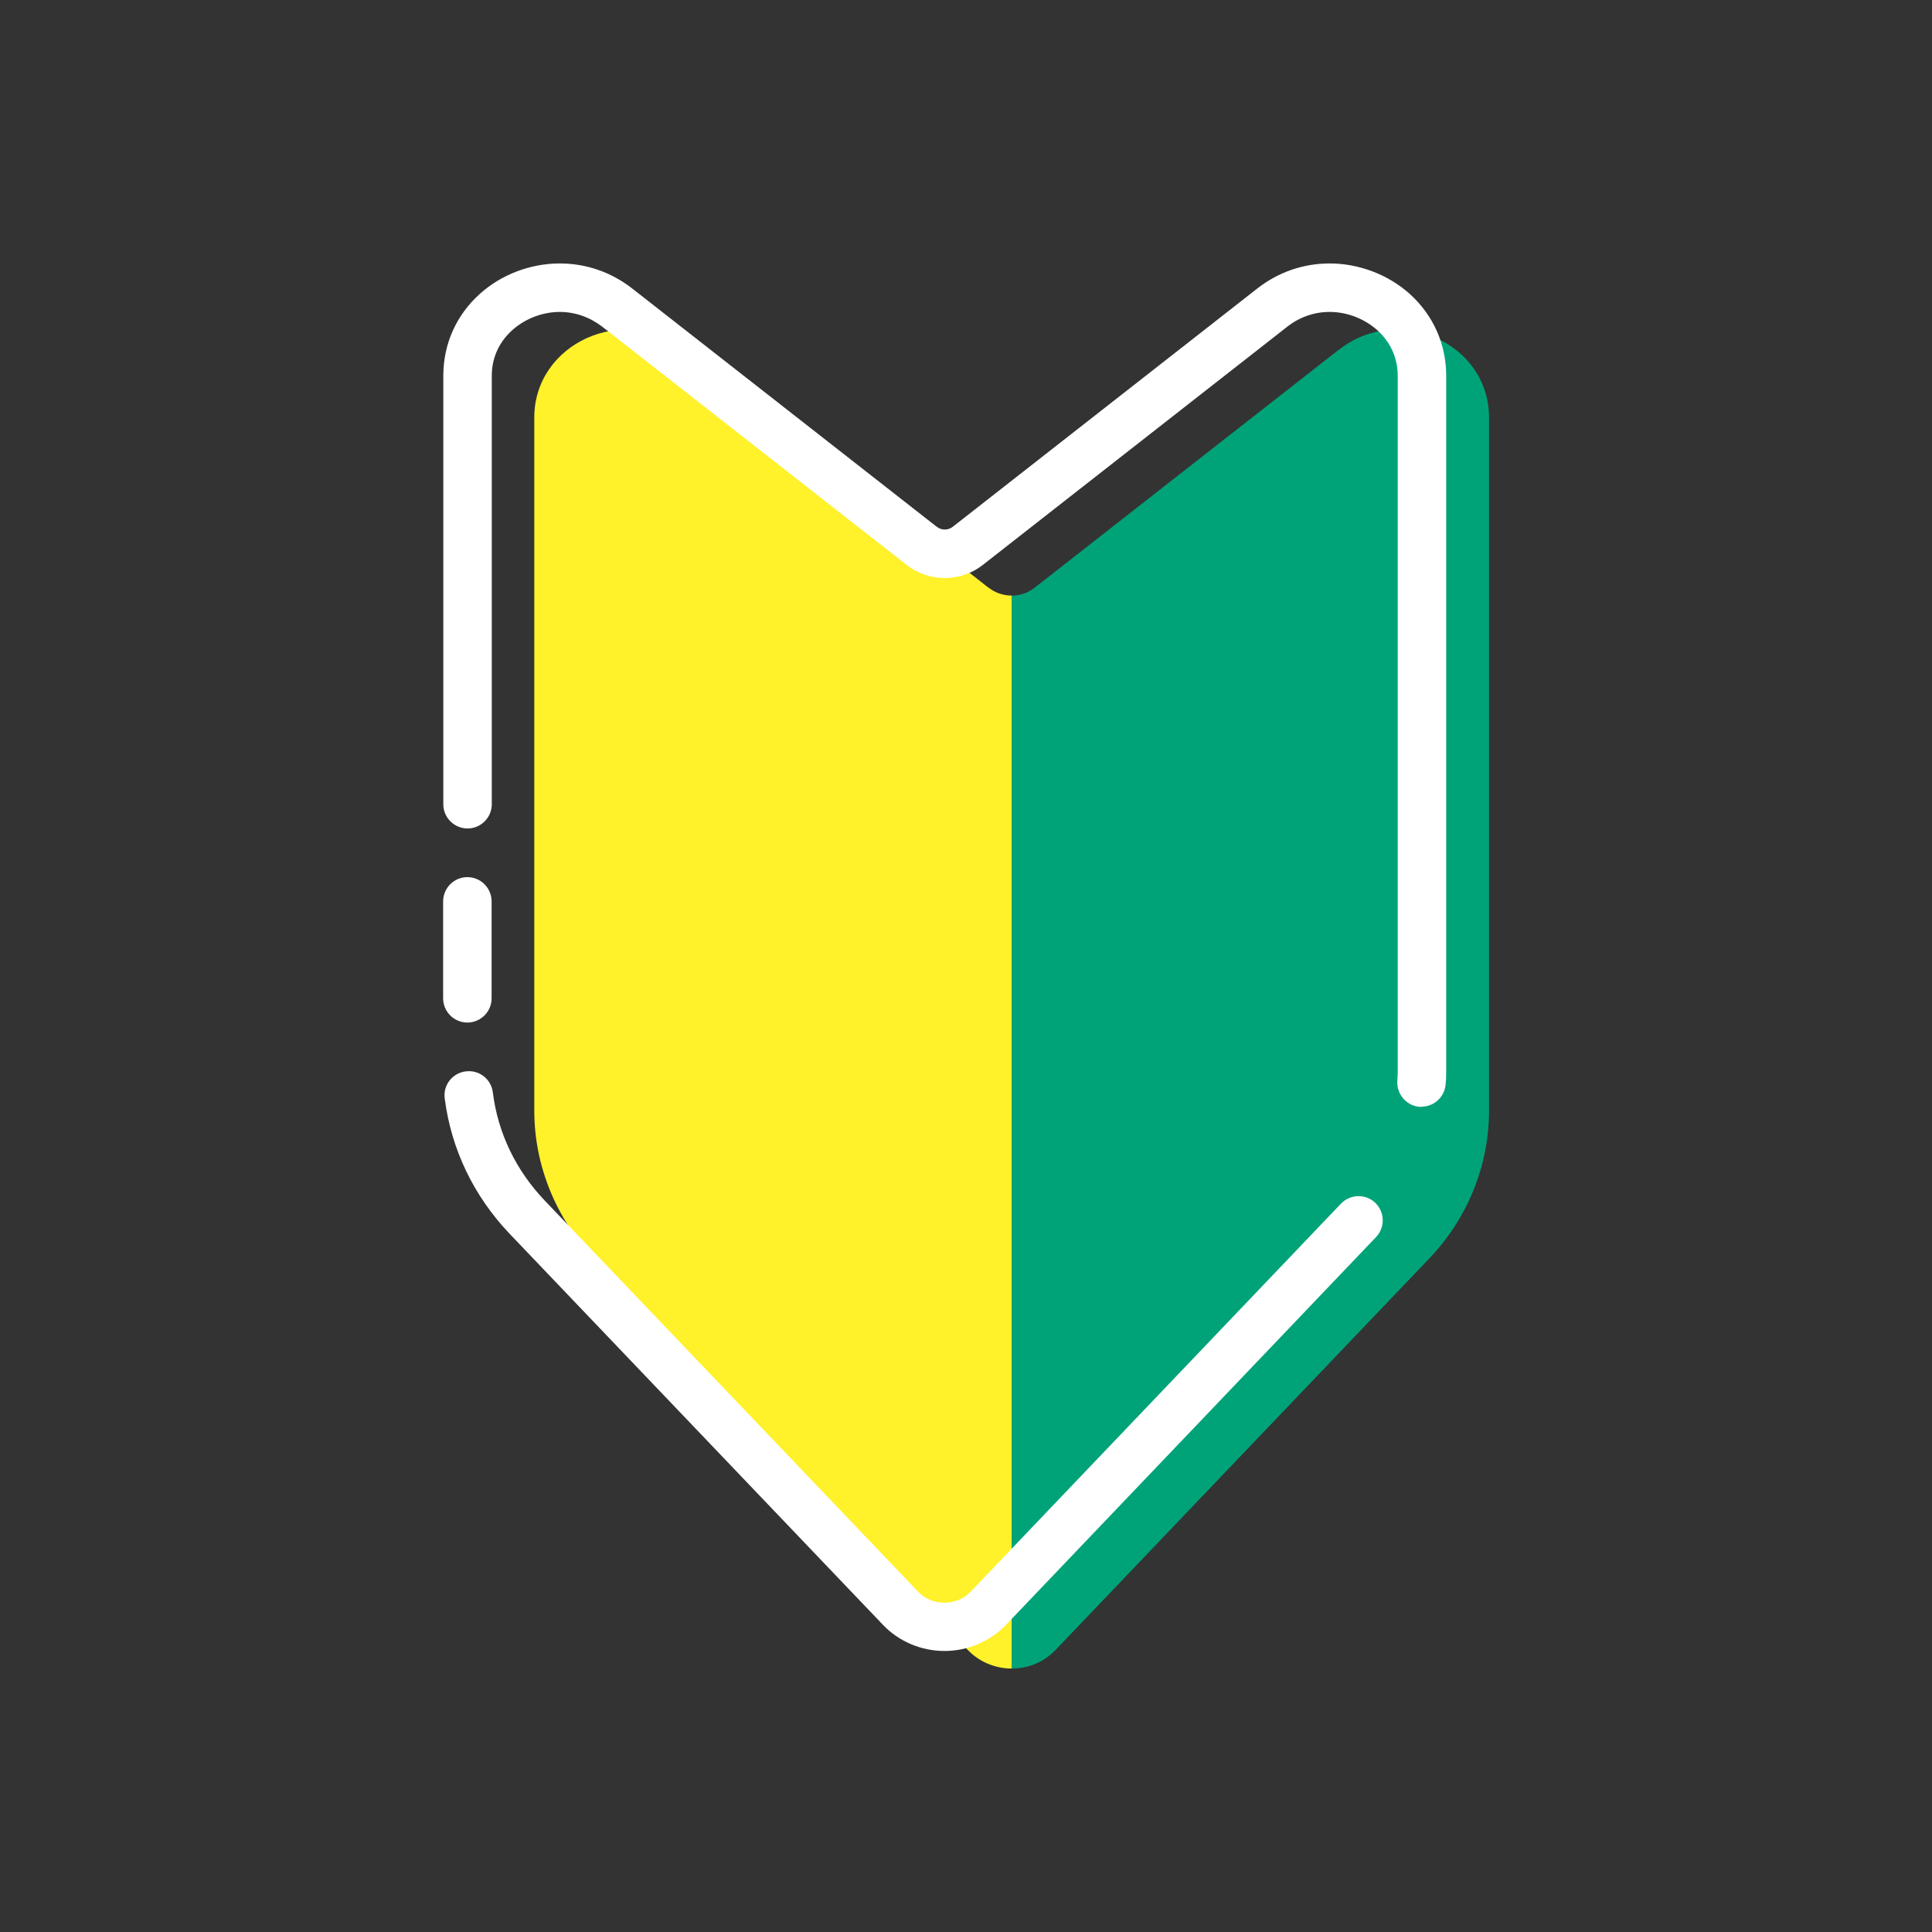 <?xml version="1.0" encoding="UTF-8"?><svg id="index-mainimage__icon01" xmlns="http://www.w3.org/2000/svg" width="110" height="110" viewBox="0 0 110 110"><rect x="0" y="0" width="110" height="110" fill="#333333" stroke="none"/><rect width="110" height="110" style="fill:none;"/><path d="M76.24,19.9l-17.33,13.56c-.38.3-.85.45-1.31.45v61.09c.92,0,1.83-.35,2.5-1.06l21.26-22.27c2.2-2.3,3.42-5.31,3.42-8.44V23.77c0-4.22-5.12-6.54-8.53-3.87Z" style="fill:#00a378;"/><path d="M56.28,33.46l-17.33-13.56c-3.41-2.67-8.53-.35-8.53,3.87v39.46c0,3.12,1.22,6.13,3.42,8.44l21.26,22.27c.67.7,1.59,1.06,2.5,1.06v-61.09c-.47,0-.93-.15-1.31-.45Z" style="fill:#fff12a;"/><path d="M53.78,94c-1.33,0-2.6-.54-3.5-1.48l-21.26-22.27c-2.05-2.15-3.33-4.82-3.7-7.71-.1-.76.44-1.45,1.2-1.54.76-.1,1.45.44,1.54,1.2.29,2.31,1.31,4.43,2.95,6.15l21.26,22.27c.39.41.92.63,1.5.63s1.12-.22,1.5-.63l21.08-22.09c.53-.55,1.4-.57,1.95-.05.55.53.57,1.4.05,1.95l-21.08,22.09c-.9.94-2.18,1.48-3.5,1.48ZM80.94,63.02s-.06,0-.09,0c-.76-.05-1.34-.71-1.29-1.47.02-.23.02-.46.02-.69V21.39c0-2.24-2.01-3.63-3.87-3.63-.88,0-1.72.29-2.43.85l-17.33,13.56c-.61.48-1.38.74-2.16.74s-1.55-.26-2.16-.74l-17.33-13.56c-.71-.55-1.55-.85-2.43-.85-1.86,0-3.87,1.39-3.87,3.63v24.4c0,.76-.62,1.38-1.38,1.38s-1.38-.62-1.38-1.38v-24.4c0-1.79.73-3.44,2.07-4.65,1.23-1.11,2.89-1.74,4.56-1.74,1.51,0,2.94.5,4.13,1.43l17.33,13.56c.13.1.29.16.46.16s.34-.06.46-.16l17.33-13.56c1.2-.94,2.63-1.43,4.13-1.43,1.67,0,3.34.64,4.56,1.74,1.33,1.2,2.07,2.85,2.07,4.65v39.46c0,.29,0,.58-.03.87-.05.73-.66,1.29-1.38,1.29ZM26.61,58.22c-.76,0-1.38-.62-1.38-1.38v-5.52c0-.76.62-1.38,1.38-1.38s1.38.62,1.38,1.38v5.52c0,.76-.62,1.38-1.38,1.38Z" style="fill:#fff;"/></svg>